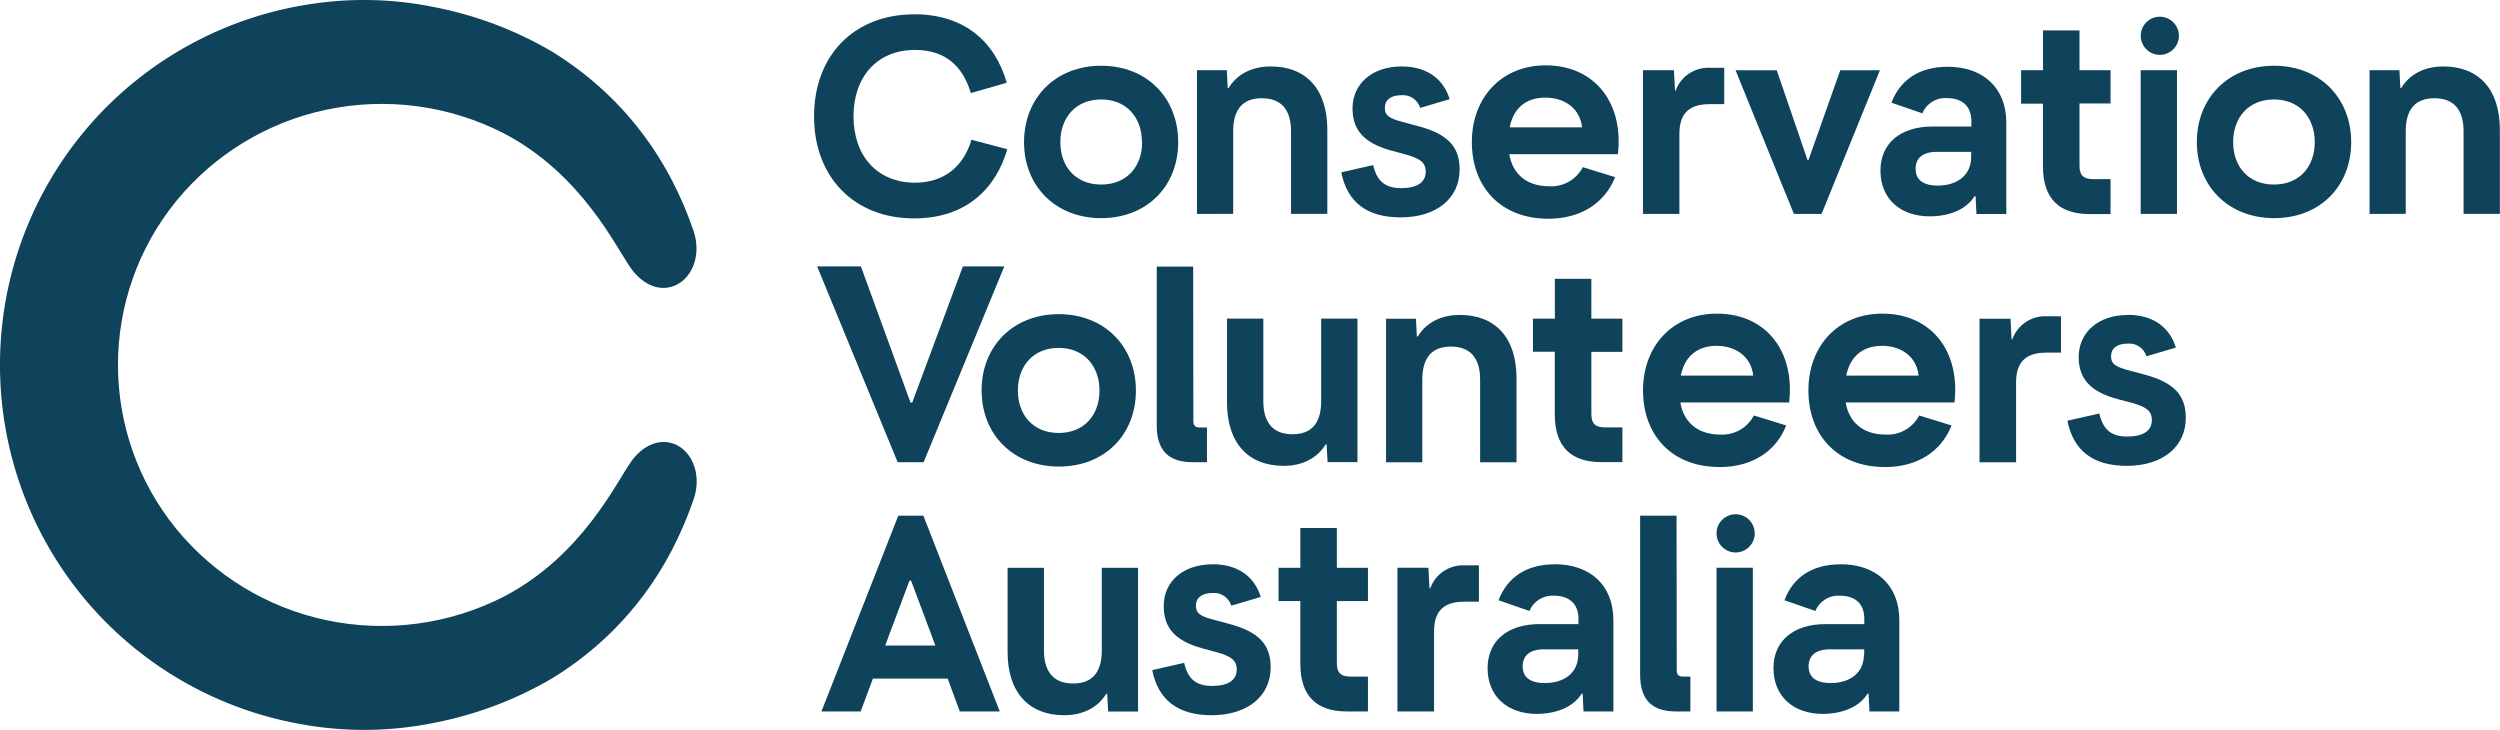 <?xml version="1.0" encoding="UTF-8"?><svg id="Layer_1" xmlns="http://www.w3.org/2000/svg" viewBox="0 0 389.07 113.59"><defs><style>.cls-1{fill:#0e435b;stroke-width:0px;}</style></defs><path class="cls-1" d="m142.27,2.22c7.92,0,12.61,4.37,14.41,10.66l-5.59,1.6c-1.22-4.09-3.9-6.71-8.68-6.71-5.93,0-9.58,4.21-9.58,10.33s3.65,10.33,9.58,10.33c4.05,0,7.4-2.07,8.78-6.68l5.57,1.47c-1.72,5.97-6.26,10.77-14.5,10.77-9.28,0-15.57-6.35-15.57-15.89s6.29-15.87,15.57-15.87Z"/><path class="cls-1" d="m159.37,22.12c0-6.88,4.9-11.89,12.01-11.89s11.98,5.01,11.98,11.89-4.89,11.83-11.98,11.83-12.01-4.96-12.01-11.83Zm18.35,0c0-3.82-2.39-6.64-6.35-6.64s-6.35,2.82-6.35,6.64,2.38,6.6,6.35,6.6,6.38-2.78,6.38-6.6h-.03Z"/><path class="cls-1" d="m186.28,33.29V10.93h4.65l.14,2.76h.14c1.22-2.01,3.46-3.35,6.54-3.35,5.54,0,8.82,3.56,8.82,9.84v13.1h-5.65v-12.86c0-3.6-1.76-5.13-4.54-5.13s-4.46,1.51-4.46,5.13v12.86l-5.65.02Z"/><path class="cls-1" d="m218.13,10.34c4.23,0,6.6,2.22,7.48,5.09l-4.59,1.36c-.39-1.28-1.64-2.11-2.97-1.97-1.61,0-2.53.76-2.53,1.93s.52,1.65,2.91,2.27l2.27.61c4.64,1.23,6.46,3.22,6.46,6.75,0,4.46-3.56,7.45-9.18,7.45-5.24,0-8.31-2.34-9.24-7.01l4.96-1.13c.57,2.43,1.79,3.59,4.34,3.59s3.84-.92,3.84-2.58c0-1.2-.59-1.97-3.06-2.64l-2.32-.63c-4.46-1.22-6.01-3.4-6.01-6.58,0-3.76,3-6.51,7.66-6.51Z"/><path class="cls-1" d="m240.96,34.04c-7.48,0-11.9-5.01-11.9-11.92s4.59-11.95,11.5-11.95,11.35,4.82,11.35,11.84c0,.67-.04,1.33-.12,1.99h-16.9c.5,3.03,2.66,4.99,6.2,4.99,2.18.13,4.23-1.03,5.24-2.97l5.03,1.55c-1.6,4-5.3,6.47-10.39,6.47Zm-6.01-14.22h11.26c-.3-2.83-2.58-4.63-5.73-4.63-3.01,0-4.96,1.67-5.53,4.63h0Z"/><path class="cls-1" d="m255.69,33.29V10.93h4.82l.17,3.2h.08c.8-2.24,2.98-3.7,5.36-3.58h2.22v5.66h-2.27c-3.03,0-4.71,1.29-4.71,4.61v12.47h-5.66Z"/><path class="cls-1" d="m281.31,24.93h.13l4.96-14h6.17l-9.08,22.36h-4.31l-9.08-22.36h6.41l4.8,14Z"/><path class="cls-1" d="m303.12,10.39c5.39,0,9.12,3.16,9.12,8.72v14.19h-4.65l-.14-2.77h-.15c-1.34,2.16-4.09,3.14-6.98,3.14-4.69,0-7.67-2.84-7.67-7.1s3.09-6.88,8.1-6.88h6.05v-.83c0-2.44-1.55-3.59-3.78-3.59-1.66-.13-3.21.83-3.84,2.37l-4.82-1.66c1.35-3.52,4.27-5.59,8.77-5.59Zm3.65,14.06v-.82h-5.3c-2.32,0-3.35,1.03-3.35,2.66s1.09,2.59,3.46,2.59c2.99,0,5.19-1.6,5.19-4.44Z"/><path class="cls-1" d="m314.55,10.93h3.4v-6.2h5.68v6.2h4.83v5.17h-4.83v9.67c0,1.51.58,2.11,2.19,2.11h2.64v5.43h-3.29c-4.65,0-7.23-2.33-7.23-7.42v-9.76h-3.4v-5.21Z"/><path class="cls-1" d="m333.15,33.29V10.93h5.65v22.36h-5.65Zm5.95-27.72c0,1.64-1.33,2.97-2.97,2.97-1.64,0-2.97-1.33-2.97-2.97,0-1.64,1.33-2.97,2.97-2.97h0c1.64,0,2.97,1.33,2.97,2.97h0Z"/><path class="cls-1" d="m341.89,22.12c0-6.88,4.9-11.89,12.01-11.89s12.01,5.01,12.01,11.89-4.88,11.83-11.98,11.83-12.04-4.96-12.04-11.83Zm18.35,0c0-3.82-2.39-6.64-6.35-6.64s-6.35,2.82-6.35,6.64,2.38,6.6,6.35,6.6,6.35-2.78,6.35-6.6Z"/><path class="cls-1" d="m368.77,33.29V10.93h4.65l.14,2.76h.14c1.22-2.01,3.46-3.35,6.54-3.35,5.53,0,8.81,3.56,8.81,9.84v13.1h-5.65v-12.86c0-3.6-1.76-5.13-4.54-5.13s-4.46,1.51-4.46,5.13v12.86l-5.65.02Z"/><path class="cls-1" d="m141.71,62.64h.26l7.88-21.18h6.45l-12.56,30.47h-4.04l-12.53-30.47h6.81l7.72,21.18Z"/><path class="cls-1" d="m152.76,60.78c0-6.88,4.9-11.89,12.01-11.89s12.01,5.01,12.01,11.89-4.88,11.83-11.98,11.83-12.03-4.96-12.03-11.83Zm18.35,0c0-3.78-2.38-6.64-6.35-6.64s-6.35,2.83-6.35,6.64,2.39,6.6,6.35,6.6,6.35-2.78,6.35-6.6Z"/><path class="cls-1" d="m185.72,65.52c0,.71.27,1.01,1.03,1.01h1.09v5.4h-2.27c-3.62,0-5.55-1.74-5.55-5.72v-24.72h5.67l.03,24.04Z"/><path class="cls-1" d="m211.26,49.59v22.33h-4.65l-.15-2.77h-.14c-1.22,2.01-3.46,3.35-6.54,3.35-5.53,0-8.82-3.56-8.82-9.84v-13.08h5.65v12.86c0,3.6,1.76,5.14,4.54,5.14s4.46-1.51,4.46-5.14v-12.86h5.64Z"/><path class="cls-1" d="m215.71,71.93v-22.33h4.65l.14,2.76h.15c1.21-2.01,3.46-3.35,6.54-3.35,5.53,0,8.82,3.56,8.82,9.84v13.09h-5.66v-12.86c0-3.61-1.76-5.14-4.54-5.14s-4.46,1.51-4.46,5.14v12.86h-5.64Z"/><path class="cls-1" d="m238.58,49.59h3.4v-6.2h5.68v6.2h4.83v5.17h-4.83v9.64c0,1.51.58,2.12,2.19,2.12h2.64v5.4h-3.29c-4.65,0-7.23-2.33-7.23-7.42v-9.76h-3.4v-5.15Z"/><path class="cls-1" d="m267.6,72.68c-7.47,0-11.9-5.01-11.9-11.92s4.59-11.95,11.51-11.95,11.35,4.82,11.35,11.84c0,.67-.04,1.33-.12,1.99h-16.93c.51,3.03,2.66,4.99,6.2,4.99,2.18.13,4.23-1.03,5.24-2.97l5.03,1.55c-1.57,4.02-5.28,6.48-10.37,6.48Zm-6.01-14.23h11.26c-.3-2.83-2.58-4.63-5.72-4.63-3.03.02-4.98,1.7-5.55,4.65v-.02Z"/><path class="cls-1" d="m293.34,72.68c-7.48,0-11.9-5.01-11.9-11.92s4.58-11.95,11.5-11.95,11.35,4.82,11.35,11.84c0,.67-.04,1.33-.12,1.99h-16.93c.5,3.03,2.66,4.99,6.2,4.99,2.18.13,4.23-1.03,5.24-2.97l5.03,1.55c-1.57,4.02-5.27,6.48-10.36,6.48Zm-6.01-14.23h11.26c-.29-2.83-2.57-4.63-5.72-4.63-3.03.02-4.97,1.7-5.54,4.65v-.02Z"/><path class="cls-1" d="m308.07,71.93v-22.33h4.82l.17,3.21h.11c.8-2.25,2.98-3.7,5.36-3.59h2.22v5.66h-2.27c-3.03,0-4.72,1.29-4.72,4.61v12.45h-5.68Z"/><path class="cls-1" d="m331.15,49c4.24,0,6.6,2.22,7.48,5.09l-4.58,1.36c-.39-1.28-1.64-2.11-2.98-1.97-1.61,0-2.53.76-2.53,1.93s.53,1.65,2.91,2.27l2.27.61c4.63,1.23,6.45,3.22,6.45,6.75,0,4.46-3.56,7.46-9.18,7.46-5.24,0-8.32-2.35-9.24-7.02l4.96-1.13c.57,2.44,1.79,3.59,4.34,3.59s3.84-.92,3.84-2.58c0-1.2-.58-1.97-3.03-2.64l-2.35-.62c-4.46-1.21-6.01-3.39-6.01-6.57.03-3.77,3-6.51,7.64-6.51Z"/><path class="cls-1" d="m47.81,112.87c6.52,1.07,13.19.95,19.67-.36,6.52-1.25,12.78-3.61,18.51-6.98,11.06-6.81,18.19-16.68,22.03-28.03,1.27-4.06-.59-7.66-3.41-8.52-2.55-.76-4.92.8-6.35,2.8-2.39,3.34-7.62,14.66-19.8,21.05-8.54,4.37-18.32,5.67-27.7,3.68-9.17-1.94-17.41-6.96-23.34-14.22-12.08-14.85-12.08-36.14,0-50.99,5.93-7.26,14.17-12.28,23.34-14.22,9.37-1.99,19.14-.69,27.67,3.68,12.18,6.39,17.4,17.71,19.8,21.05,1.44,2,3.78,3.57,6.35,2.8,2.82-.85,4.68-4.46,3.41-8.52-3.84-11.35-10.97-21.18-22.03-28.03-5.73-3.37-11.99-5.73-18.51-6.98-6.48-1.31-13.15-1.43-19.67-.36-13.28,2.12-25.38,8.89-34.14,19.1-18.19,21.29-18.19,52.65,0,73.94,8.76,10.22,20.88,16.99,34.17,19.1Z"/><path class="cls-1" d="m147.5,105.61h-11.65l-1.91,5.11h-6.1l11.96-30.47h3.9l11.89,30.47h-6.22l-1.88-5.11Zm-1.93-5.15l-3.78-10.1h-.25l-3.78,10.1h7.82Z"/><path class="cls-1" d="m177.11,88.37v22.36h-4.65l-.15-2.77h-.14c-1.22,2.01-3.46,3.35-6.54,3.35-5.53,0-8.82-3.56-8.82-9.84v-13.1h5.66v12.86c0,3.6,1.76,5.14,4.54,5.14s4.46-1.51,4.46-5.14v-12.86h5.64Z"/><path class="cls-1" d="m188.73,87.81c4.23,0,6.6,2.22,7.48,5.09l-4.59,1.36c-.39-1.28-1.64-2.11-2.97-1.97-1.61,0-2.53.76-2.53,1.93s.52,1.66,2.91,2.27l2.27.61c4.63,1.23,6.45,3.22,6.45,6.75,0,4.46-3.56,7.46-9.18,7.46-5.24,0-8.32-2.35-9.25-7.02l4.97-1.13c.56,2.44,1.78,3.59,4.34,3.59s3.84-.92,3.84-2.58c0-1.2-.59-1.97-3.03-2.64l-2.32-.63c-4.46-1.21-6.01-3.39-6.01-6.57-.02-3.8,2.97-6.51,7.63-6.51Z"/><path class="cls-1" d="m198.98,88.37h3.39v-6.2h5.68v6.2h4.84v5.17h-4.84v9.64c0,1.51.58,2.12,2.19,2.12h2.65v5.42h-3.29c-4.65,0-7.23-2.33-7.23-7.41v-9.77h-3.39v-5.17Z"/><path class="cls-1" d="m217.48,110.72v-22.36h4.82l.17,3.21h.11c.8-2.25,2.98-3.7,5.36-3.59h2.22v5.66h-2.27c-3.03,0-4.71,1.29-4.71,4.61v12.47h-5.69Z"/><path class="cls-1" d="m241.97,87.81c5.39,0,9.12,3.16,9.12,8.72v14.19h-4.65l-.14-2.77h-.15c-1.34,2.16-4.09,3.15-6.98,3.15-4.69,0-7.66-2.85-7.66-7.1s3.08-6.87,8.09-6.87h6.05v-.83c0-2.43-1.55-3.59-3.78-3.59-1.66-.12-3.2.83-3.84,2.37l-4.82-1.66c1.35-3.52,4.27-5.6,8.77-5.6Zm3.65,14.06v-.82h-5.3c-2.32,0-3.35,1.03-3.35,2.66s1.09,2.59,3.46,2.59c2.99,0,5.19-1.57,5.19-4.44Z"/><path class="cls-1" d="m260.95,104.29c0,.71.27,1.01,1.03,1.01h1.09v5.42h-2.27c-3.62,0-5.55-1.74-5.55-5.72v-24.75h5.67l.03,24.04Z"/><path class="cls-1" d="m286.47,87.81c5.39,0,9.12,3.16,9.12,8.72v14.19h-4.65l-.14-2.77h-.15c-1.34,2.16-4.09,3.15-6.98,3.15-4.69,0-7.67-2.85-7.67-7.1s3.09-6.87,8.09-6.87h6.05v-.83c0-2.43-1.51-3.59-3.78-3.59-1.65-.12-3.2.83-3.83,2.37l-4.82-1.66c1.32-3.52,4.23-5.6,8.77-5.6Zm3.65,14.06v-.82h-5.3c-2.32,0-3.35,1.03-3.35,2.66s1.09,2.59,3.46,2.59c2.95,0,5.15-1.56,5.15-4.43h.04Z"/><path class="cls-1" d="m267.14,110.72v-22.36h5.65v22.36h-5.65Zm5.95-27.71c0,1.64-1.34,2.97-2.98,2.97s-2.97-1.34-2.97-2.98c0-1.64,1.33-2.97,2.97-2.97s2.97,1.33,2.97,2.97h0Z"/></svg>